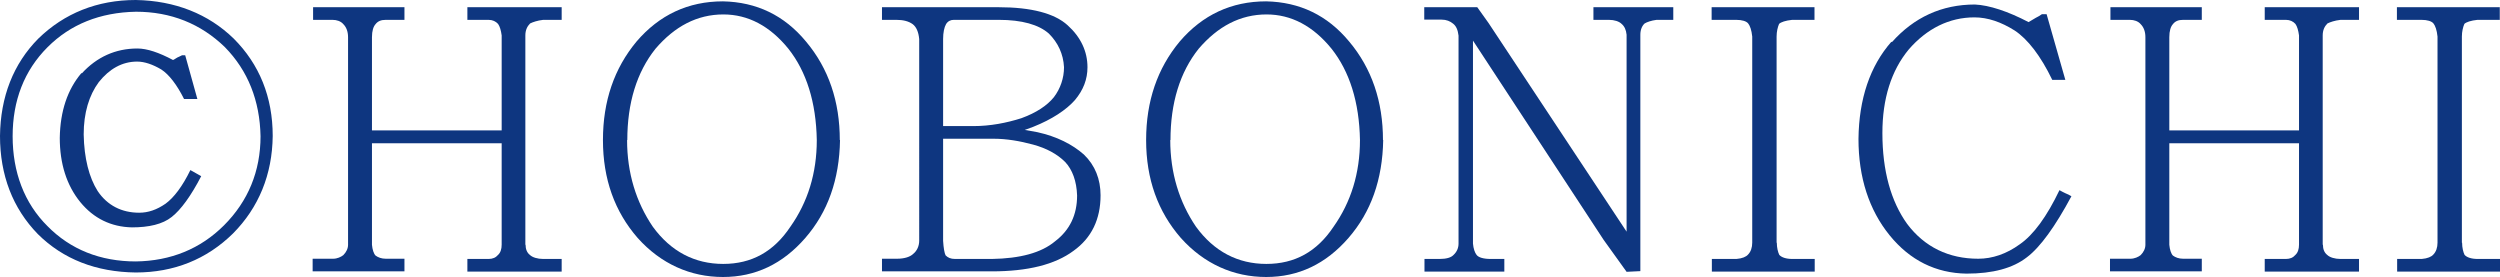 <?xml version="1.0" encoding="UTF-8"?><svg id="_レイヤー_2" xmlns="http://www.w3.org/2000/svg" viewBox="0 0 110.83 12.28"><defs><style>.cls-1{fill:#0e3680;}</style></defs><g id="_要素"><g><path class="cls-1" d="M1.7,1.71C2.85,.59,4.31,0,6.02,0c1.74,.03,3.22,.62,4.34,1.71,1.14,1.14,1.73,2.59,1.73,4.32-.02,1.71-.62,3.17-1.76,4.32-1.17,1.15-2.62,1.73-4.31,1.73-1.76-.02-3.22-.59-4.34-1.7-1.12-1.15-1.68-2.62-1.68-4.35C.02,4.29,.59,2.83,1.7,1.71Zm.4,8.31c1.02,1.04,2.35,1.57,3.92,1.57,1.55-.02,2.87-.56,3.91-1.6,1.07-1.07,1.62-2.4,1.62-3.95-.03-1.58-.56-2.91-1.58-3.95-1.07-1.04-2.4-1.57-3.94-1.57-1.6,.03-2.91,.56-3.92,1.57-1.04,1.04-1.55,2.37-1.55,3.95s.51,2.96,1.55,3.99ZM3.63,3.25c.66-.72,1.49-1.1,2.46-1.1,.43,0,.96,.18,1.58,.51,.06-.02,.13-.08,.19-.11s.14-.06,.21-.1h.14l.54,1.94h-.59c-.32-.64-.67-1.09-1.01-1.31-.37-.22-.74-.35-1.07-.35-.66,0-1.23,.32-1.7,.91-.43,.58-.67,1.36-.67,2.32,.02,1.06,.24,1.91,.62,2.51,.43,.64,1.07,.96,1.84,.96,.4,0,.78-.13,1.17-.4,.37-.27,.75-.77,1.1-1.49l.48,.27c-.45,.87-.9,1.49-1.31,1.81-.4,.32-1.01,.46-1.76,.46-.93-.02-1.7-.4-2.29-1.12-.61-.75-.91-1.71-.91-2.85,.02-1.18,.34-2.14,.96-2.87Z"/><path class="cls-1" d="M23.3,10.85c0,.19,.06,.35,.19,.45,.11,.11,.34,.18,.59,.18h.82v.56h-4.18v-.56h.94c.18,0,.32-.06,.42-.18,.11-.1,.16-.26,.16-.45V6.35h-5.75v4.5c.02,.22,.08,.4,.16,.48,.11,.08,.26,.14,.45,.14h.83v.56h-4.07v-.56h.91c.18,0,.35-.08,.45-.16,.13-.13,.21-.29,.21-.46V1.65c0-.26-.08-.45-.21-.58-.11-.13-.29-.19-.48-.19h-.86V.32h4.05V.88h-.83c-.21,0-.35,.06-.45,.19-.1,.11-.16,.3-.16,.58V5.78h5.75V1.57c-.03-.22-.08-.4-.16-.51-.1-.11-.24-.18-.42-.18h-.94V.32h4.18V.88h-.82c-.26,.03-.46,.1-.58,.16-.13,.13-.21,.3-.21,.53V10.85Z"/><path class="cls-1" d="M37.24,6.21c-.03,1.75-.54,3.19-1.54,4.34s-2.21,1.73-3.65,1.73-2.75-.58-3.78-1.73c-1.02-1.17-1.54-2.61-1.54-4.34s.5-3.18,1.49-4.37c1.01-1.18,2.29-1.78,3.83-1.78,1.49,.03,2.72,.62,3.68,1.78,1.01,1.2,1.5,2.67,1.5,4.37Zm-9.44,0c0,1.46,.4,2.75,1.14,3.84,.8,1.1,1.86,1.65,3.12,1.65s2.24-.54,2.98-1.65c.77-1.09,1.17-2.37,1.17-3.84-.03-1.68-.46-3.04-1.26-4.05-.82-1.01-1.79-1.52-2.88-1.52-1.17,0-2.16,.53-3.01,1.52-.83,1.04-1.25,2.4-1.25,4.05Z"/><path class="cls-1" d="M40.75,1.73c-.03-.32-.13-.54-.29-.66-.18-.13-.42-.19-.72-.19h-.64V.32h5.17c1.44,0,2.48,.27,3.06,.8,.59,.53,.88,1.17,.88,1.86,0,.53-.18,1.01-.56,1.46-.38,.43-1.01,.85-1.84,1.18-.16,.06-.3,.11-.38,.14l.56,.1c.86,.19,1.55,.54,2.06,.99,.5,.48,.74,1.1,.74,1.81,0,1.06-.4,1.89-1.2,2.46-.82,.61-2.03,.91-3.62,.91h-4.87v-.56h.67c.32,0,.58-.08,.72-.22,.16-.13,.26-.34,.26-.58V1.73Zm1.06,3.86h1.34c.75,0,1.47-.14,2.13-.35,.66-.24,1.14-.56,1.44-.93,.29-.38,.45-.85,.45-1.33-.03-.59-.27-1.09-.67-1.49-.45-.4-1.2-.61-2.22-.61h-2c-.14,0-.26,.06-.34,.19-.08,.14-.13,.37-.13,.66v3.86Zm0,5.09c.02,.32,.06,.54,.11,.64,.1,.1,.22,.16,.42,.16h1.63c1.25-.02,2.19-.27,2.8-.78,.66-.5,.98-1.18,.98-2.03-.02-.64-.21-1.15-.53-1.49-.35-.35-.83-.61-1.42-.77-.59-.16-1.18-.26-1.75-.26h-2.24v4.53Z"/><path class="cls-1" d="M61.32,6.21c-.03,1.75-.54,3.19-1.54,4.34s-2.21,1.73-3.65,1.73-2.75-.58-3.78-1.73c-1.02-1.17-1.54-2.61-1.54-4.34s.5-3.18,1.49-4.37c1.01-1.18,2.29-1.78,3.83-1.78,1.49,.03,2.72,.62,3.68,1.78,1.01,1.2,1.5,2.67,1.5,4.37Zm-9.44,0c0,1.46,.4,2.75,1.14,3.84,.8,1.1,1.86,1.65,3.12,1.65s2.24-.54,2.98-1.65c.77-1.09,1.17-2.37,1.17-3.84-.03-1.68-.46-3.04-1.26-4.05-.82-1.01-1.79-1.52-2.88-1.52-1.17,0-2.16,.53-3.01,1.52-.83,1.04-1.25,2.4-1.25,4.05Z"/><path class="cls-1" d="M72.72,12.02l-.61,.03-1.02-1.42-5.79-8.83V10.8c.02,.22,.08,.4,.16,.5,.08,.11,.3,.18,.62,.18h.61v.56h-3.54v-.56h.67c.3,0,.51-.06,.62-.18,.14-.13,.22-.3,.22-.5V1.58c-.03-.26-.11-.43-.24-.53-.13-.11-.3-.18-.51-.18h-.77V.32h2.35l.5,.7,6.12,9.25V1.54c-.02-.22-.1-.38-.22-.48-.11-.11-.32-.18-.56-.18h-.69V.32h3.54V.88h-.74c-.24,.03-.43,.1-.53,.16-.11,.1-.19,.27-.19,.5V12.02Z"/><path class="cls-1" d="M78.77,10.76c0,.22,.05,.42,.11,.54,.1,.11,.3,.18,.58,.18h.99v.56h-4.56v-.56h1.09c.26-.02,.43-.1,.51-.19,.13-.13,.19-.32,.19-.53V1.62c-.03-.29-.1-.48-.18-.58-.08-.1-.27-.16-.53-.16h-1.09V.32h4.56V.88h-.99c-.29,.03-.5,.1-.58,.18-.06,.14-.11,.34-.11,.56V10.76Z"/><path class="cls-1" d="M83.87,1.87c.98-1.1,2.21-1.67,3.68-1.67,.64,.03,1.46,.3,2.38,.78,.1-.06,.22-.13,.32-.19,.1-.05,.21-.11,.27-.16h.21l.83,2.91h-.58c-.51-1.06-1.09-1.81-1.67-2.19-.59-.37-1.18-.58-1.78-.58-1.12,0-2.11,.5-2.91,1.42-.78,.94-1.17,2.19-1.17,3.71,0,1.68,.38,3.03,1.1,4.03,.77,1.02,1.84,1.54,3.15,1.54,.62,0,1.25-.21,1.84-.64,.61-.42,1.2-1.23,1.76-2.4,.1,.05,.19,.11,.27,.14,.08,.03,.18,.08,.26,.13-.72,1.34-1.38,2.26-1.98,2.71-.62,.48-1.5,.72-2.67,.72-1.36-.02-2.51-.59-3.41-1.7-.91-1.12-1.38-2.56-1.38-4.27,.02-1.78,.51-3.23,1.46-4.31Z"/><path class="cls-1" d="M102.98,10.85c0,.19,.06,.35,.19,.45,.11,.11,.34,.18,.59,.18h.82v.56h-4.18v-.56h.94c.18,0,.32-.06,.42-.18,.11-.1,.16-.26,.16-.45V6.35h-5.75v4.5c.02,.22,.08,.4,.16,.48,.11,.08,.26,.14,.45,.14h.83v.56h-4.07v-.56h.91c.18,0,.35-.08,.45-.16,.13-.13,.21-.29,.21-.46V1.65c0-.26-.08-.45-.21-.58-.11-.13-.29-.19-.48-.19h-.86V.32h4.05V.88h-.83c-.21,0-.35,.06-.45,.19-.1,.11-.16,.3-.16,.58V5.78h5.75V1.57c-.03-.22-.08-.4-.16-.51-.1-.11-.24-.18-.42-.18h-.94V.32h4.18V.88h-.82c-.26,.03-.46,.1-.58,.16-.13,.13-.21,.3-.21,.53V10.85Z"/><path class="cls-1" d="M109.15,10.76c0,.22,.05,.42,.11,.54,.1,.11,.3,.18,.58,.18h.99v.56h-4.56v-.56h1.09c.26-.02,.43-.1,.51-.19,.13-.13,.19-.32,.19-.53V1.62c-.03-.29-.1-.48-.18-.58-.08-.1-.27-.16-.53-.16h-1.09V.32h4.56V.88h-.99c-.29,.03-.5,.1-.58,.18-.06,.14-.11,.34-.11,.56V10.76Z"/></g></g></svg>